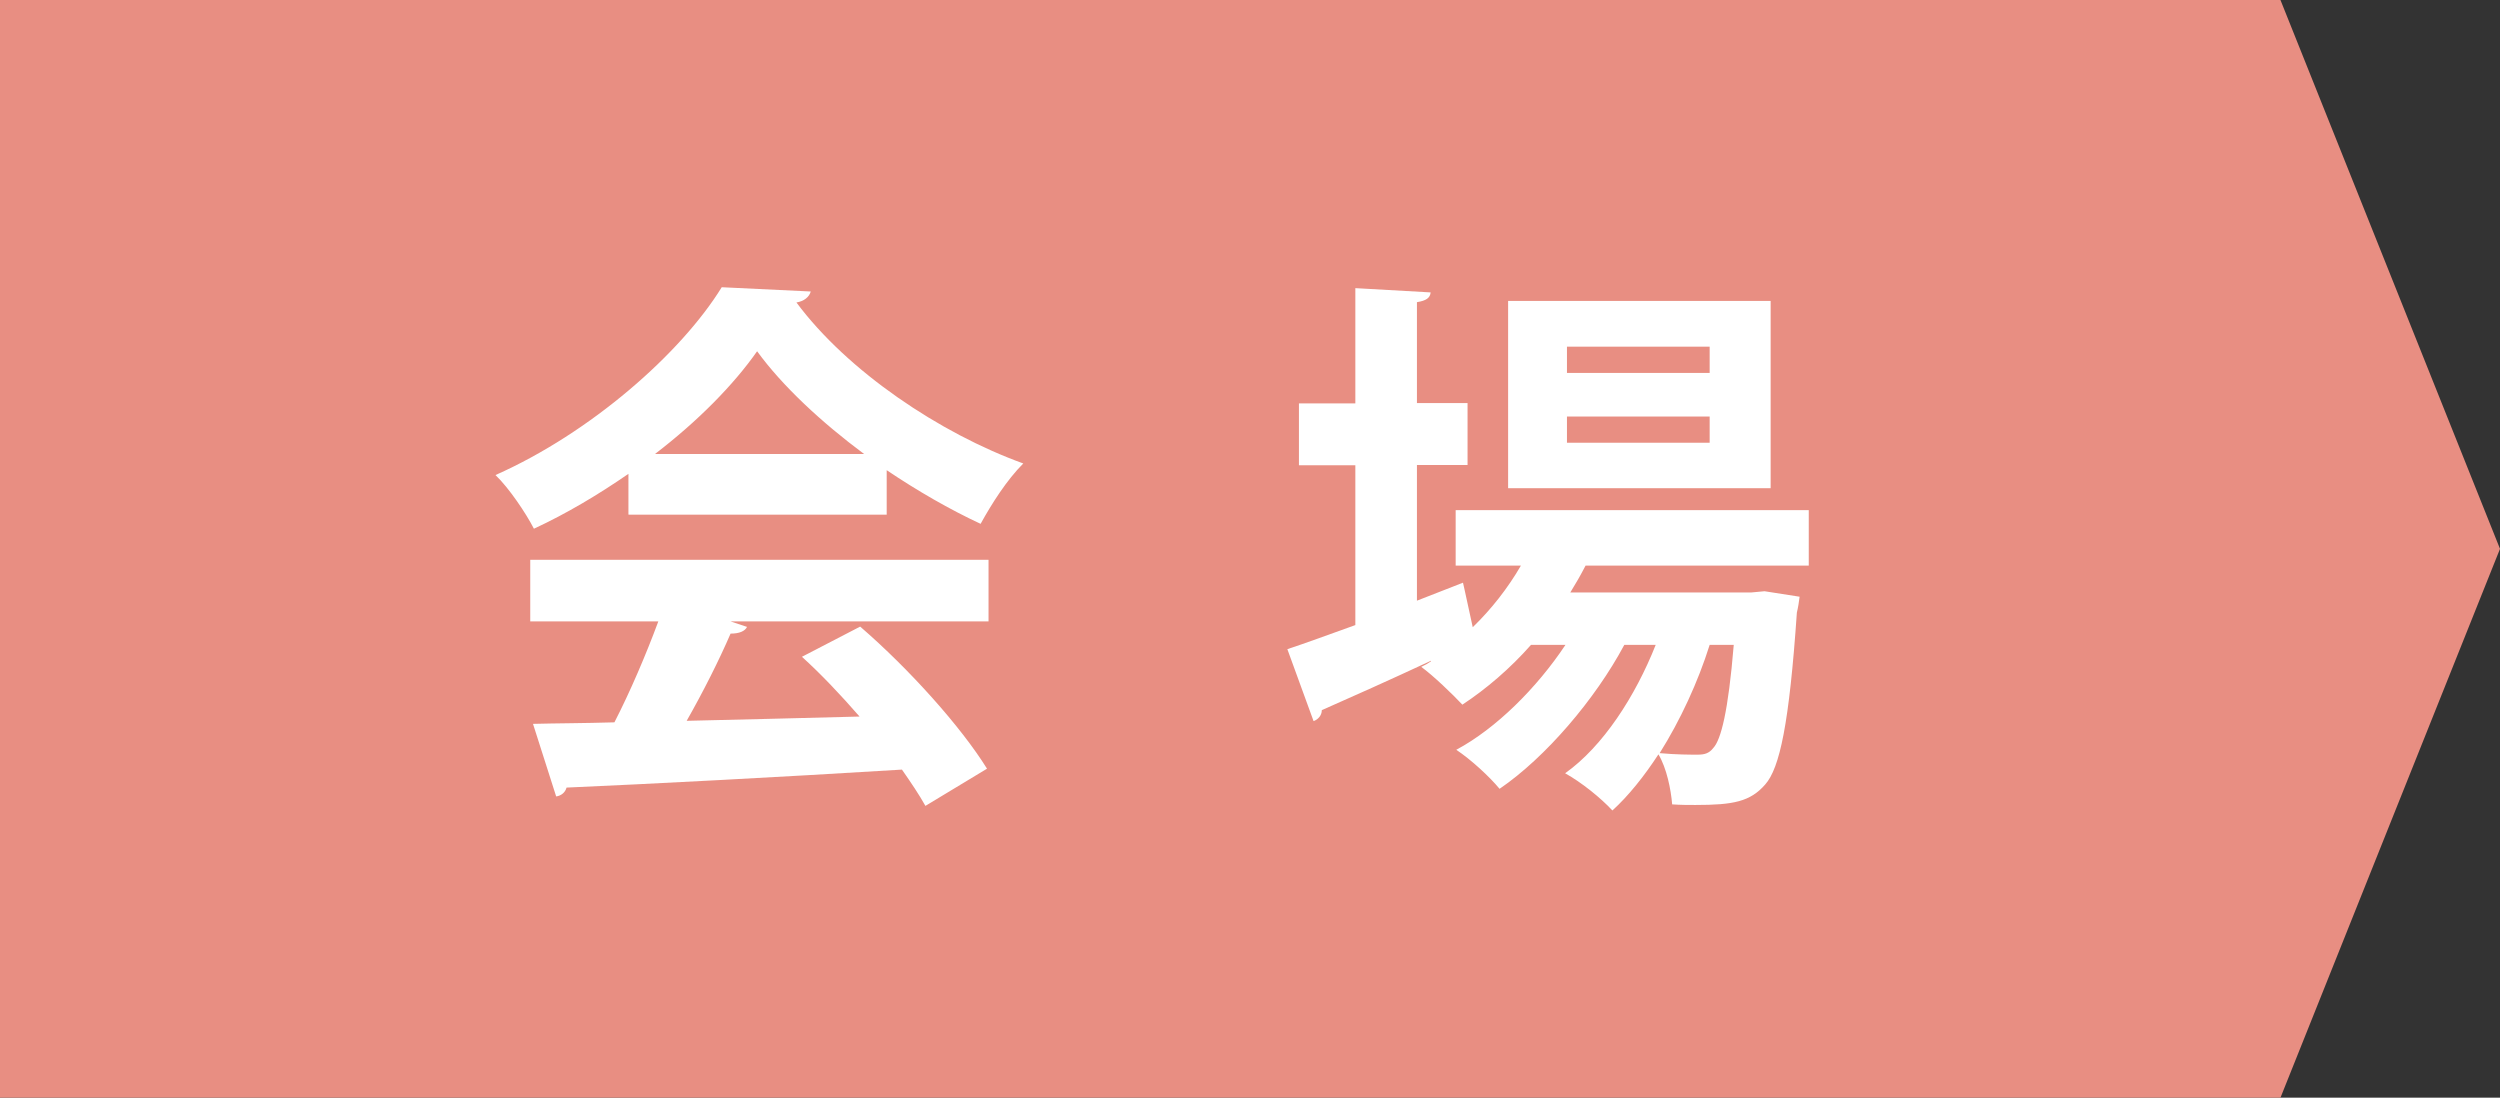<?xml version="1.0" encoding="UTF-8"?><svg id="b" xmlns="http://www.w3.org/2000/svg" width="81.99" height="36" viewBox="0 0 81.99 36"><rect x="0" y="0" width="81.99" height="36" fill="#333333" stroke="none"/><g id="c"><g><polygon points="74.79 0 0 0 0 36 74.79 36 81.99 18 74.79 0" fill="#e88e82"/><g><path d="m20.61,16.87v-1.33c-.97.67-2.02,1.3-3.1,1.8-.25-.49-.81-1.33-1.26-1.76,3.13-1.39,6.09-4,7.42-6.16l2.92.14c-.05.18-.22.32-.47.36,1.67,2.25,4.7,4.29,7.44,5.28-.54.54-1.03,1.31-1.4,1.98-1.01-.47-2.07-1.08-3.08-1.76v1.46h-8.46Zm-3.22,3.51v-2.02h15.03v2.02h-8.46l.54.18c-.07.14-.25.22-.54.22-.38.88-.9,1.91-1.44,2.86,1.78-.04,3.73-.09,5.67-.14-.61-.7-1.26-1.39-1.89-1.96l1.91-.99c1.62,1.4,3.31,3.29,4.16,4.66l-2.02,1.22c-.2-.36-.47-.76-.77-1.19-4.07.25-8.25.47-11,.59-.04.16-.18.27-.34.29l-.76-2.38c.76-.02,1.66-.02,2.67-.05.52-1.01,1.04-2.23,1.44-3.31h-4.2Zm10.95-5.49c-1.4-1.04-2.68-2.23-3.51-3.37-.77,1.1-1.94,2.29-3.35,3.37h6.86Z" fill="#fff"/><path d="m59.33,18.55h-7.33c-.16.31-.32.59-.5.88h5.94l.43-.04,1.15.18c-.02.16-.05.36-.09.52-.25,3.64-.56,5.1-1.04,5.64-.49.56-1.04.67-2.29.67-.23,0-.49,0-.76-.02-.04-.49-.18-1.19-.45-1.64-.47.72-.99,1.37-1.51,1.84-.38-.41-1.01-.92-1.55-1.22,1.24-.88,2.3-2.52,2.97-4.21h-1.03c-.95,1.78-2.58,3.69-4.09,4.72-.34-.41-.94-.96-1.42-1.28,1.31-.7,2.65-2.04,3.58-3.44h-1.13c-.68.77-1.46,1.44-2.25,1.96-.32-.34-.95-.95-1.35-1.24.11-.05.22-.11.32-.18v-.02c-1.35.63-2.65,1.21-3.58,1.62,0,.18-.13.31-.27.36l-.86-2.36c.61-.2,1.39-.49,2.23-.79v-5.24h-1.85v-2.03h1.85v-3.78l2.47.14c-.02.18-.14.27-.45.32v3.31h1.66v2.03h-1.66v4.45l1.51-.59s.02.07.32,1.46c.61-.59,1.15-1.28,1.58-2.02h-2.14v-1.82h11.58v1.82Zm-1.26-8.68v6.14h-8.61v-6.14h8.61Zm-2,2.36v-.86h-4.68v.86h4.68Zm0,2.29v-.86h-4.68v.86h4.68Zm0,6.63c-.38,1.21-.96,2.47-1.64,3.55.54.05,1.01.05,1.24.05s.38-.04.52-.22c.25-.27.49-1.19.67-3.38h-.79Z" fill="#fff"/></g></g></g></svg>